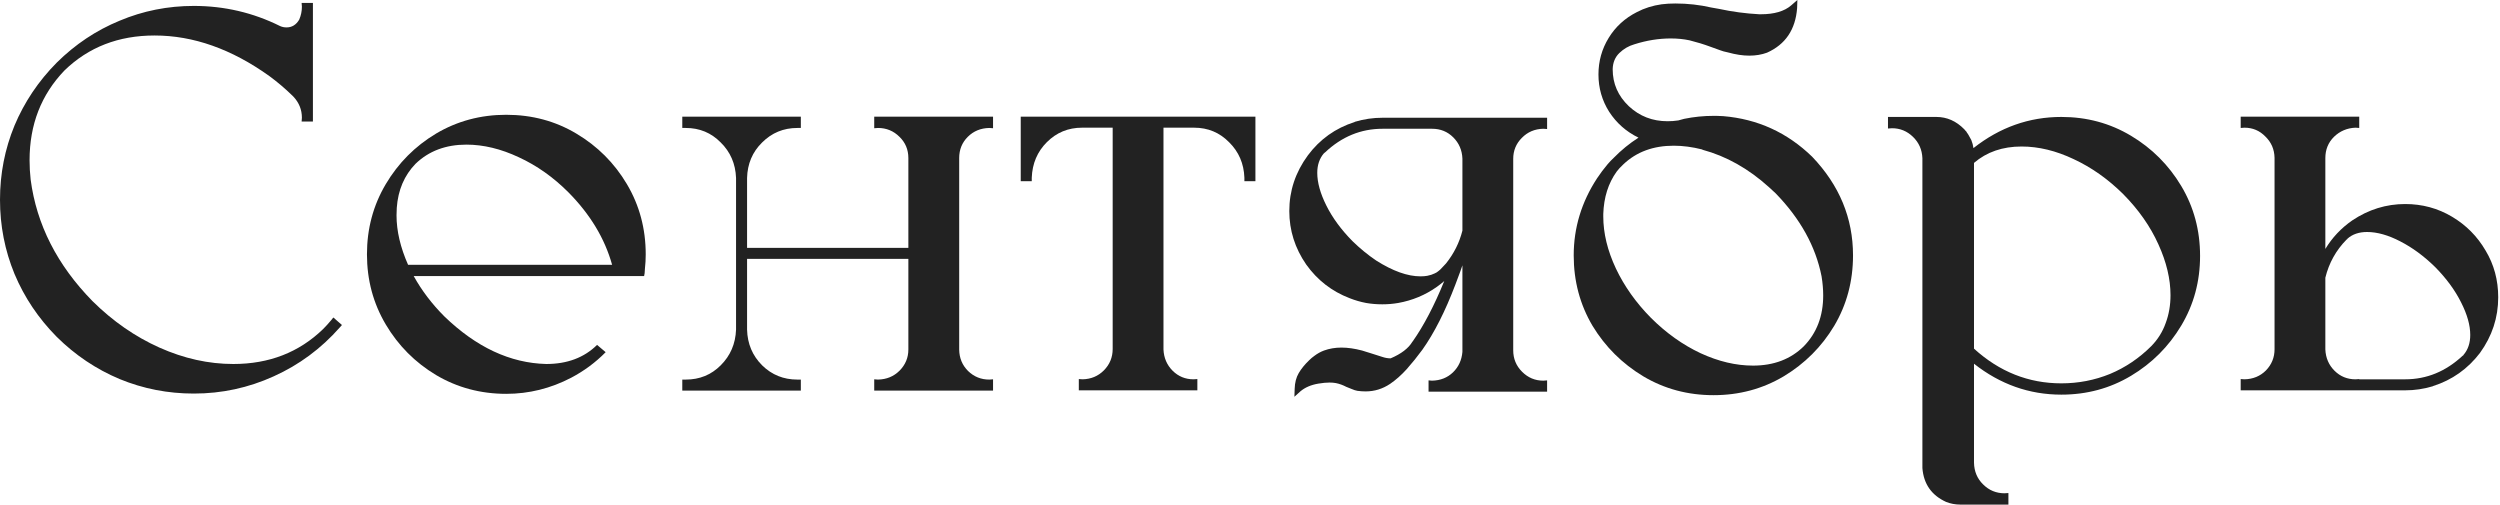 <?xml version="1.0" encoding="UTF-8"?> <svg xmlns="http://www.w3.org/2000/svg" viewBox="0 0 108.902 21.996" fill="none"><path d="M14.896 14.158L14.802 14.263C13.99 15.184 13.03 15.895 11.921 16.394C10.82 16.894 9.661 17.144 8.443 17.144C7.311 17.144 6.234 16.933 5.211 16.512C4.188 16.082 3.275 15.469 2.471 14.673C1.675 13.869 1.062 12.956 0.632 11.933C0.211 10.91 0 9.833 0 8.701C0 7.569 0.211 6.491 0.632 5.469C1.062 4.446 1.675 3.533 2.471 2.729C3.275 1.932 4.188 1.323 5.211 0.902C6.234 0.472 7.311 0.258 8.443 0.258C9.77 0.258 11.023 0.55 12.202 1.136C12.288 1.175 12.382 1.194 12.483 1.194C12.717 1.194 12.901 1.081 13.034 0.855C13.112 0.675 13.151 0.488 13.151 0.293L13.139 0.129H13.631V5.293H13.139L13.151 5.129C13.151 4.778 13.026 4.469 12.776 4.204L12.741 4.169C12.421 3.857 12.085 3.572 11.734 3.314C10.087 2.135 8.42 1.546 6.733 1.546C5.164 1.546 3.857 2.053 2.81 3.068C1.796 4.122 1.288 5.426 1.288 6.979C1.288 7.26 1.304 7.541 1.335 7.823C1.593 9.782 2.49 11.546 4.028 13.116C4.911 13.99 5.882 14.665 6.944 15.141C8.014 15.618 9.087 15.856 10.165 15.856C11.726 15.856 13.03 15.348 14.076 14.333C14.193 14.216 14.31 14.088 14.427 13.947L14.521 13.83L14.896 14.158Z" fill="#222222"></path><path d="M26.383 15.341C25.946 15.786 25.446 16.156 24.884 16.453C23.987 16.921 23.042 17.156 22.051 17.156C20.934 17.156 19.915 16.882 18.994 16.336C18.081 15.789 17.351 15.056 16.804 14.134C16.258 13.213 15.985 12.194 15.985 11.078C15.985 9.962 16.258 8.943 16.804 8.022C17.351 7.1 18.081 6.367 18.994 5.82C19.915 5.274 20.934 5 22.051 5C23.175 5 24.194 5.274 25.107 5.82C26.028 6.367 26.762 7.1 27.309 8.022C27.855 8.943 28.128 9.962 28.128 11.078C28.128 11.289 28.117 11.5 28.093 11.71C28.093 11.765 28.089 11.827 28.081 11.898L28.058 12.027H18.022C18.373 12.659 18.818 13.244 19.357 13.783C20.747 15.126 22.226 15.817 23.795 15.856C24.709 15.856 25.446 15.579 26.009 15.024L26.383 15.341ZM20.317 6.3C19.42 6.3 18.682 6.577 18.104 7.132C17.612 7.639 17.339 8.279 17.284 9.052C17.277 9.161 17.273 9.271 17.273 9.38C17.273 10.059 17.441 10.777 17.776 11.535H26.664C26.344 10.387 25.708 9.333 24.756 8.373C24.1 7.717 23.382 7.21 22.601 6.851C21.82 6.484 21.059 6.3 20.317 6.3Z" fill="#222222"></path><path d="M38.082 16.523L38.246 16.535C38.621 16.527 38.933 16.398 39.183 16.149C39.44 15.891 39.569 15.583 39.569 15.223V11.277H32.543V14.357C32.559 14.974 32.777 15.493 33.199 15.914C33.62 16.328 34.132 16.535 34.733 16.535H34.885V17.015H29.721V16.535H29.873C30.474 16.535 30.982 16.328 31.395 15.914C31.817 15.493 32.04 14.974 32.063 14.357V7.752C32.04 7.136 31.817 6.62 31.395 6.206C30.982 5.785 30.474 5.574 29.873 5.574H29.721V5.082H34.885V5.574H34.733C34.132 5.574 33.62 5.785 33.199 6.206C32.777 6.62 32.559 7.136 32.543 7.752V10.797H39.569V6.886C39.569 6.519 39.44 6.21 39.183 5.961C38.925 5.703 38.613 5.574 38.246 5.574L38.082 5.586V5.082H43.258V5.586L43.094 5.574C42.719 5.582 42.407 5.711 42.157 5.961C41.907 6.21 41.783 6.519 41.783 6.886V15.235C41.79 15.602 41.919 15.91 42.169 16.16C42.426 16.41 42.735 16.535 43.094 16.535L43.258 16.523V17.015H38.082V16.523Z" fill="#222222"></path><path d="M48.469 5.562H47.134C46.533 5.562 46.021 5.773 45.6 6.195C45.186 6.609 44.968 7.124 44.944 7.741V7.893H44.464V5.082H54.687V7.893H54.207V7.741C54.184 7.124 53.961 6.609 53.54 6.195C53.126 5.773 52.618 5.562 52.017 5.562H50.682V15.223C50.698 15.59 50.831 15.899 51.08 16.149C51.33 16.398 51.635 16.523 51.994 16.523L52.158 16.512V17.003H46.994V16.512L47.157 16.523C47.524 16.515 47.833 16.387 48.083 16.137C48.34 15.879 48.469 15.567 48.469 15.2V5.562Z" fill="#222222"></path><path d="M59.008 5.316L59.02 5.305C59.41 5.188 59.812 5.129 60.226 5.129H67.393V5.621L67.229 5.609C66.854 5.617 66.542 5.75 66.292 6.007C66.042 6.257 65.917 6.562 65.917 6.921V15.259C65.917 15.625 66.046 15.938 66.304 16.195C66.562 16.453 66.87 16.582 67.229 16.582L67.393 16.57V17.062H62.229V16.57L62.381 16.582C62.748 16.574 63.052 16.453 63.294 16.219C63.536 15.985 63.673 15.688 63.704 15.329V11.558C63.673 11.644 63.642 11.734 63.61 11.827C63.54 12.023 63.47 12.21 63.4 12.39C62.955 13.561 62.475 14.509 61.959 15.235C61.741 15.532 61.514 15.813 61.28 16.078C61.046 16.336 60.804 16.551 60.554 16.722C60.226 16.941 59.871 17.05 59.488 17.05C59.371 17.05 59.258 17.042 59.149 17.027H59.137C59.051 17.011 58.965 16.984 58.879 16.945C58.794 16.914 58.716 16.882 58.645 16.851C58.497 16.773 58.345 16.718 58.189 16.687C58.103 16.672 58.013 16.664 57.919 16.664C57.779 16.664 57.615 16.679 57.428 16.711C57.107 16.765 56.846 16.878 56.643 17.05L56.385 17.284L56.397 16.933C56.405 16.668 56.463 16.441 56.573 16.254C56.682 16.067 56.834 15.879 57.029 15.692C57.1 15.622 57.174 15.559 57.252 15.504C57.385 15.403 57.525 15.325 57.673 15.27C57.908 15.184 58.161 15.141 58.435 15.141C58.708 15.141 59.008 15.184 59.336 15.27C59.406 15.294 59.469 15.313 59.524 15.329C59.578 15.344 59.629 15.36 59.676 15.376C59.863 15.438 60.047 15.497 60.226 15.551C60.343 15.59 60.461 15.61 60.577 15.61C61.038 15.415 61.354 15.173 61.526 14.884L61.538 14.872C62.022 14.185 62.482 13.303 62.92 12.226V12.237C62.81 12.331 62.701 12.417 62.592 12.495C62.084 12.854 61.522 13.088 60.905 13.198C60.679 13.237 60.453 13.256 60.226 13.256H60.203C59.969 13.256 59.738 13.237 59.512 13.198C59.262 13.151 59.02 13.08 58.786 12.987C58.013 12.69 57.385 12.202 56.9 11.523C56.409 10.813 56.163 10.036 56.163 9.193C56.163 8.31 56.432 7.502 56.971 6.769C57.494 6.066 58.173 5.582 59.008 5.316ZM63.704 10.047V6.909C63.689 6.542 63.556 6.234 63.306 5.984C63.056 5.734 62.748 5.609 62.381 5.609H60.226C59.282 5.609 58.446 5.953 57.72 6.64H57.709C57.709 6.648 57.705 6.655 57.697 6.663C57.689 6.663 57.681 6.667 57.673 6.675C57.478 6.901 57.381 7.186 57.381 7.53C57.381 7.951 57.513 8.428 57.779 8.958C58.044 9.489 58.423 10.005 58.915 10.504C59.243 10.824 59.586 11.105 59.945 11.347C60.671 11.808 61.315 12.038 61.877 12.038C61.987 12.038 62.084 12.03 62.17 12.015C62.295 11.991 62.404 11.956 62.498 11.909C62.553 11.886 62.603 11.855 62.65 11.816C62.705 11.777 62.759 11.726 62.814 11.663C62.877 11.593 62.935 11.531 62.99 11.476C63.333 11.047 63.571 10.571 63.704 10.047Z" fill="#222222"></path><path d="M74.642 17.214C73.525 17.214 72.506 16.941 71.585 16.394C70.664 15.84 69.926 15.106 69.372 14.193C68.826 13.272 68.552 12.249 68.552 11.125C68.552 9.923 68.892 8.802 69.571 7.764C69.711 7.553 69.864 7.35 70.028 7.155C70.114 7.054 70.204 6.96 70.297 6.874C70.625 6.538 70.984 6.245 71.374 5.996C70.843 5.738 70.418 5.363 70.098 4.872C69.786 4.38 69.63 3.837 69.63 3.244C69.63 2.666 69.778 2.135 70.075 1.651C70.371 1.167 70.781 0.792 71.304 0.527C71.632 0.355 71.991 0.242 72.382 0.187C72.569 0.164 72.768 0.152 72.979 0.152C73.518 0.152 74.041 0.211 74.548 0.328C74.657 0.344 74.766 0.363 74.876 0.386C75.454 0.511 76.039 0.589 76.632 0.621H76.703C77.288 0.621 77.729 0.492 78.026 0.234L78.295 0L78.284 0.351C78.213 1.288 77.776 1.936 76.972 2.295C76.738 2.381 76.48 2.424 76.199 2.424C75.918 2.424 75.61 2.377 75.274 2.284C75.204 2.268 75.137 2.252 75.075 2.237C75.028 2.221 74.981 2.205 74.934 2.19C74.794 2.143 74.653 2.092 74.513 2.038C74.216 1.928 73.912 1.835 73.6 1.757C73.342 1.702 73.068 1.675 72.78 1.675C72.257 1.675 71.726 1.76 71.187 1.932C70.945 2.002 70.73 2.127 70.543 2.307C70.356 2.486 70.258 2.721 70.25 3.01V3.021C70.25 3.646 70.485 4.181 70.953 4.626C71.421 5.063 71.983 5.281 72.639 5.281C72.795 5.281 72.951 5.27 73.108 5.246C73.193 5.223 73.279 5.199 73.365 5.176C73.787 5.09 74.212 5.047 74.642 5.047H74.77C74.872 5.047 74.97 5.051 75.063 5.059C76.562 5.184 77.854 5.773 78.939 6.827C80.126 8.068 80.719 9.501 80.719 11.125C80.719 12.249 80.446 13.272 79.9 14.193C79.353 15.106 78.619 15.84 77.698 16.394C76.777 16.941 75.758 17.214 74.642 17.214ZM76.363 15.926C77.269 15.926 78.006 15.645 78.576 15.083C79.139 14.505 79.42 13.767 79.42 12.87C79.42 12.604 79.396 12.327 79.349 12.038C79.092 10.734 78.424 9.528 77.347 8.42C77.245 8.326 77.148 8.236 77.054 8.15C76.164 7.346 75.2 6.804 74.161 6.523L74.15 6.511C73.72 6.402 73.307 6.347 72.909 6.347C72.018 6.347 71.289 6.616 70.719 7.155L70.684 7.19C70.59 7.276 70.504 7.37 70.426 7.471C70.059 7.979 69.864 8.595 69.84 9.321V9.427C69.84 10.161 70.024 10.918 70.391 11.699C70.758 12.471 71.265 13.186 71.913 13.842C72.577 14.505 73.299 15.02 74.08 15.387C74.86 15.746 75.621 15.926 76.363 15.926Z" fill="#222222"></path><path d="M87.488 21.98H85.392C85.173 21.98 84.966 21.941 84.771 21.863C84.139 21.574 83.795 21.082 83.741 20.388V6.886C83.725 6.519 83.588 6.21 83.331 5.961C83.073 5.711 82.769 5.586 82.417 5.586L82.242 5.598V5.094H84.35C84.81 5.094 85.216 5.274 85.567 5.633C85.591 5.656 85.61 5.68 85.626 5.703L85.661 5.738C85.669 5.754 85.677 5.769 85.684 5.785L85.696 5.797C85.704 5.804 85.712 5.816 85.72 5.832C85.727 5.84 85.735 5.851 85.743 5.867C85.79 5.945 85.833 6.023 85.872 6.101C85.919 6.218 85.95 6.335 85.965 6.452C87.113 5.547 88.389 5.094 89.795 5.094C90.903 5.094 91.914 5.367 92.828 5.914C93.741 6.46 94.471 7.19 95.018 8.104C95.564 9.017 95.837 10.032 95.837 11.148C95.837 12.257 95.564 13.268 95.018 14.181C94.471 15.095 93.741 15.825 92.828 16.371C91.914 16.918 90.903 17.191 89.795 17.191C88.397 17.191 87.129 16.742 85.989 15.844V20.153C85.997 20.536 86.13 20.852 86.387 21.102C86.645 21.36 86.957 21.488 87.324 21.488H87.312L87.488 21.477V21.98ZM89.795 16.699C90.537 16.699 91.243 16.562 91.914 16.289C92.586 16.008 93.187 15.602 93.718 15.071C93.999 14.782 94.206 14.451 94.338 14.076C94.479 13.701 94.549 13.295 94.549 12.858C94.549 12.155 94.374 11.418 94.022 10.645C93.671 9.864 93.159 9.134 92.488 8.455C91.825 7.799 91.106 7.292 90.333 6.933C89.561 6.566 88.803 6.382 88.062 6.382C87.234 6.382 86.543 6.62 85.989 7.096V15.188C87.098 16.195 88.366 16.699 89.795 16.699Z" fill="#222222"></path><path d="M104.772 8.888C105.514 8.888 106.193 9.072 106.81 9.439C107.427 9.805 107.914 10.297 108.274 10.914C108.641 11.523 108.824 12.202 108.824 12.952C108.824 13.834 108.559 14.642 108.028 15.376C107.497 16.07 106.818 16.551 105.99 16.816C105.982 16.824 105.974 16.828 105.967 16.828C105.576 16.945 105.178 17.003 104.772 17.003H97.606V16.512L97.77 16.523C98.144 16.515 98.456 16.387 98.706 16.137C98.956 15.879 99.081 15.571 99.081 15.212V6.874C99.073 6.507 98.941 6.199 98.683 5.949C98.433 5.691 98.129 5.562 97.77 5.562L97.606 5.574V5.082H102.77V5.574L102.606 5.562C102.239 5.578 101.927 5.711 101.669 5.961C101.419 6.21 101.294 6.519 101.294 6.886V10.844C101.591 10.352 101.981 9.938 102.465 9.602C103.176 9.126 103.945 8.888 104.772 8.888ZM102.606 16.523L102.77 16.512V16.523H104.772C105.709 16.523 106.544 16.18 107.278 15.493C107.294 15.493 107.302 15.489 107.302 15.481C107.302 15.465 107.306 15.458 107.314 15.458C107.509 15.231 107.606 14.942 107.606 14.591C107.606 14.169 107.474 13.697 107.208 13.174C106.943 12.643 106.568 12.132 106.084 11.64C105.6 11.164 105.093 10.789 104.561 10.516C104.038 10.243 103.554 10.106 103.11 10.106C102.758 10.106 102.473 10.204 102.255 10.399C102.255 10.399 102.251 10.407 102.243 10.422C102.235 10.422 102.227 10.426 102.22 10.434C101.759 10.902 101.451 11.457 101.294 12.097V15.223C101.31 15.59 101.443 15.899 101.693 16.149C101.942 16.398 102.247 16.523 102.606 16.523Z" fill="#222222"></path></svg> 